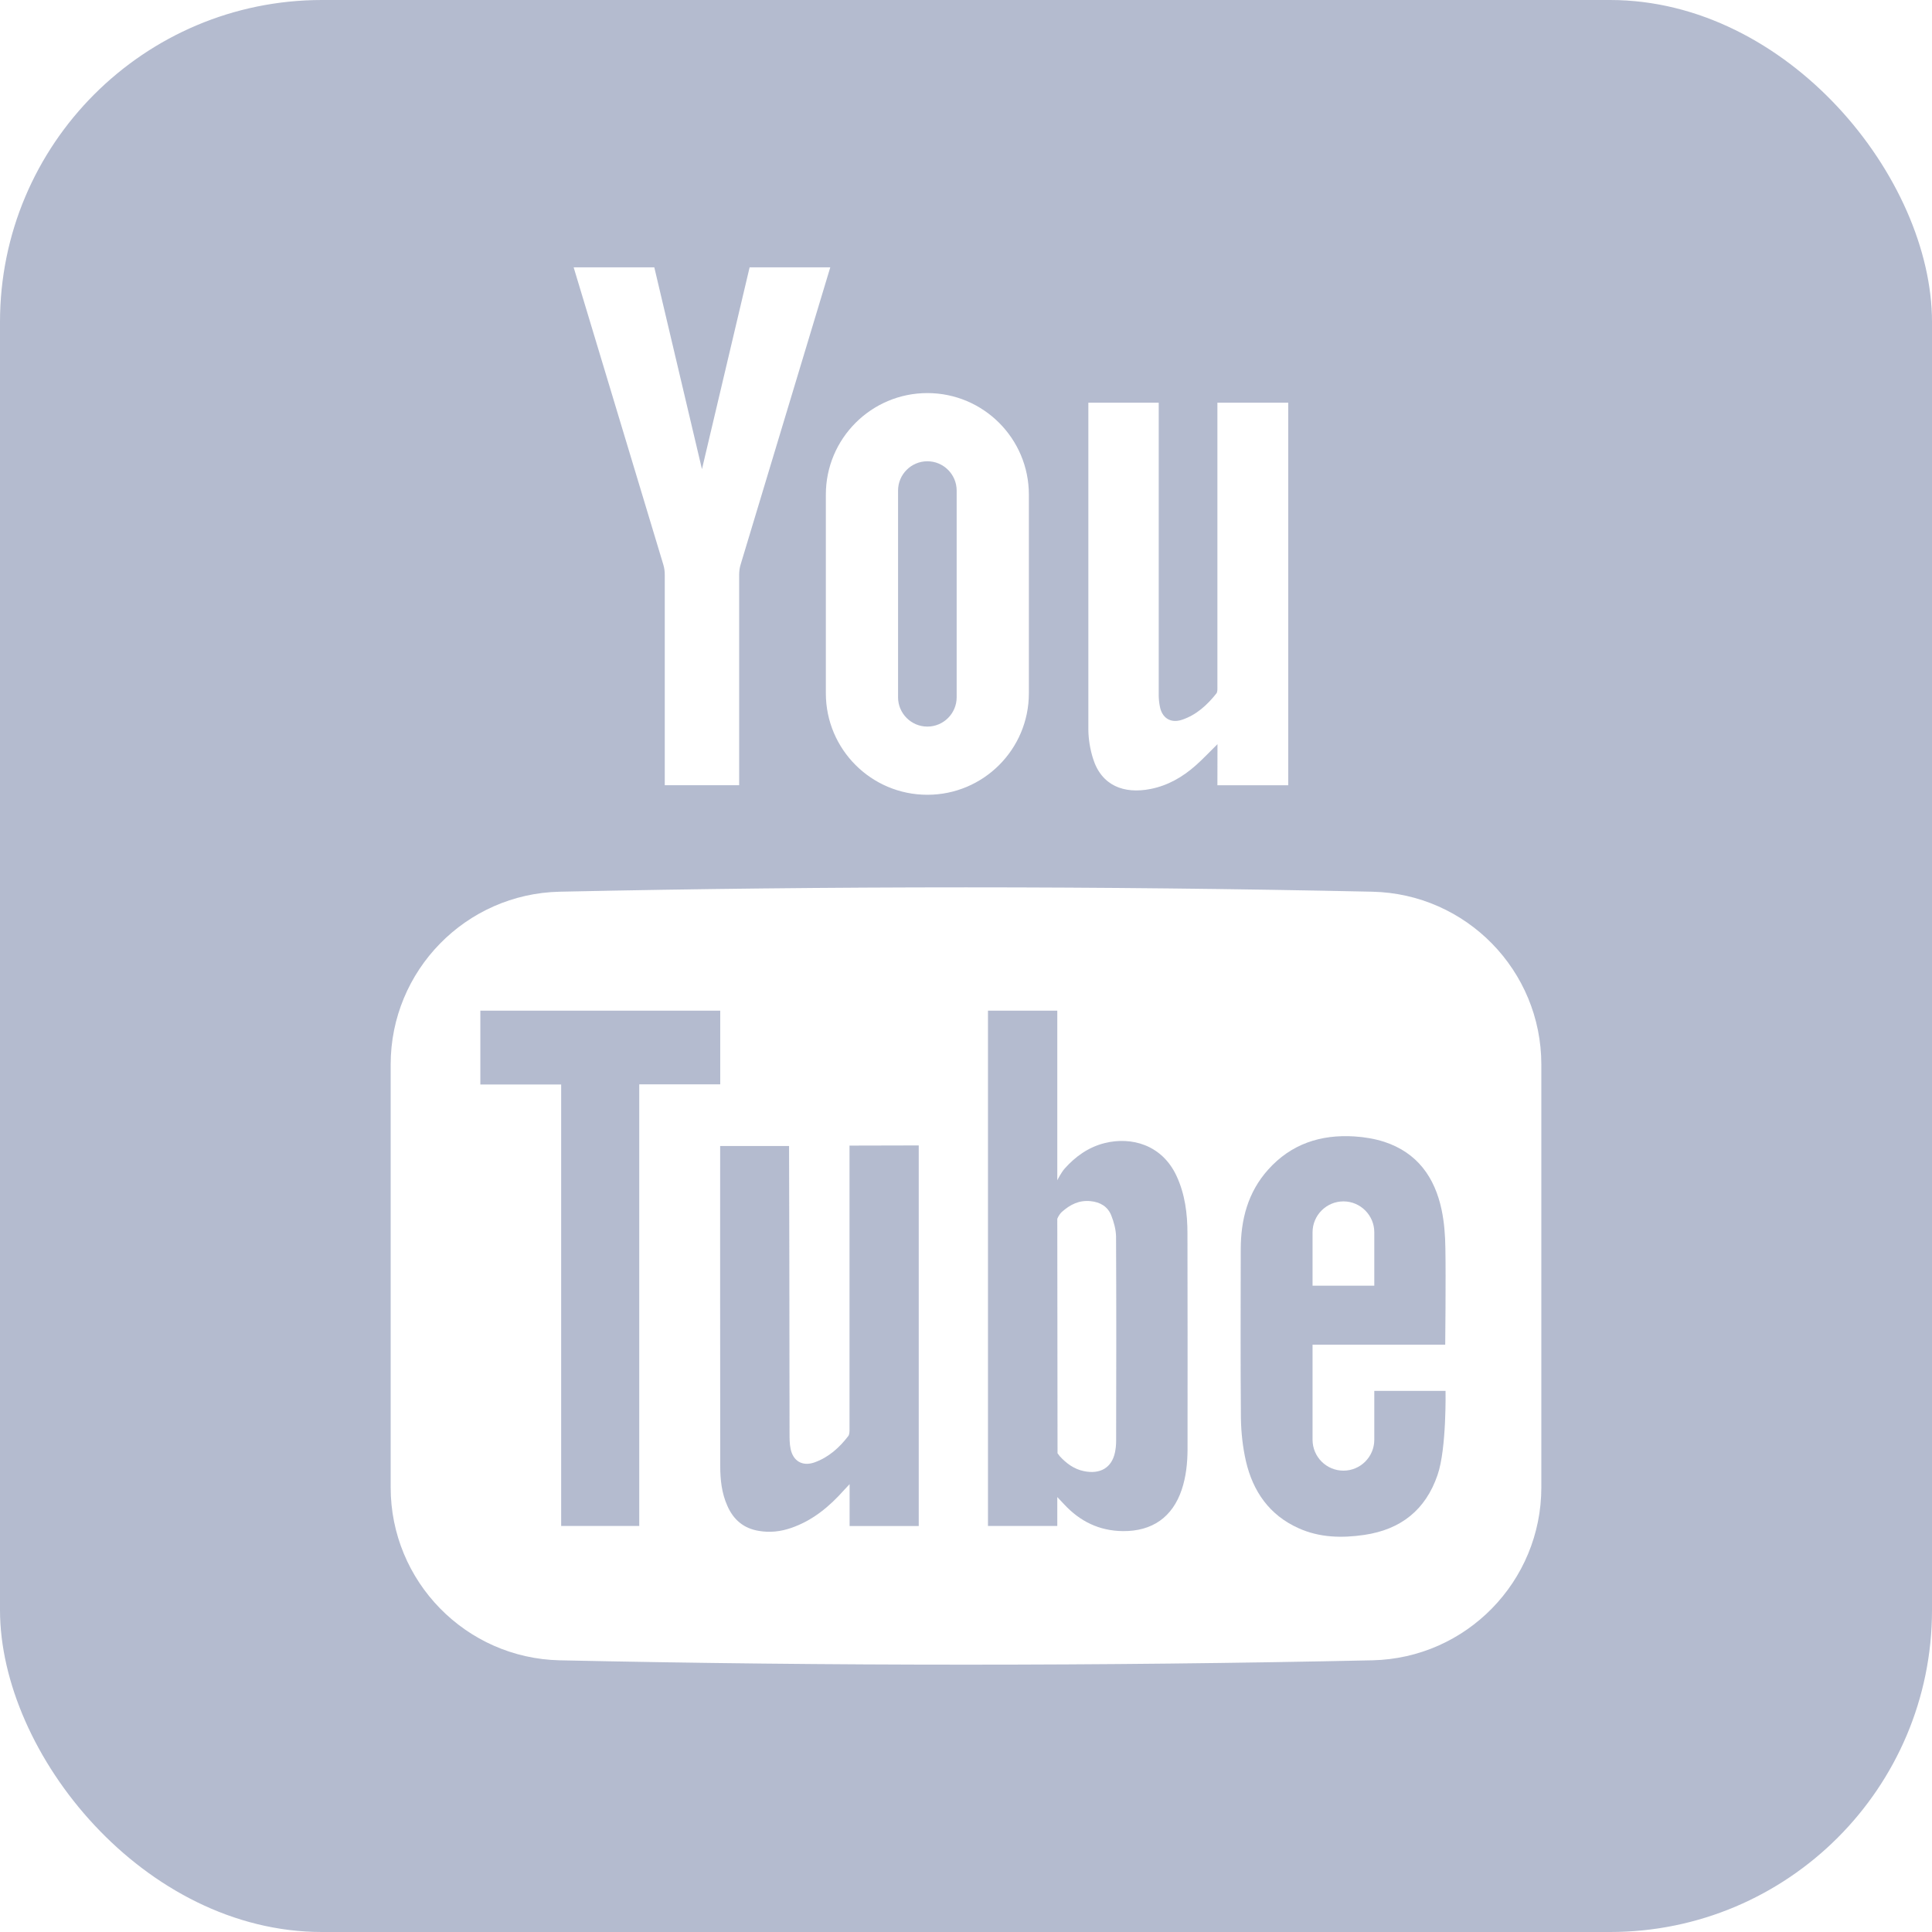 <svg width="24" height="24" viewBox="0 0 24 24" fill="none" xmlns="http://www.w3.org/2000/svg">
<g opacity="0.8">
<g clip-path="url(#clip0_23_2329)">
<path d="M10.553 17.753C10.553 17.783 10.553 17.82 10.537 17.84C10.427 17.983 10.295 18.102 10.122 18.165C9.972 18.22 9.852 18.153 9.821 17.997C9.808 17.935 9.808 17.871 9.808 17.807C9.807 16.646 9.804 14.265 9.802 14.236H8.946C8.946 14.268 8.945 17.585 8.947 18.212C8.947 18.381 8.965 18.55 9.036 18.707C9.111 18.878 9.237 18.986 9.425 19.017C9.562 19.041 9.697 19.026 9.827 18.981C10.095 18.889 10.304 18.715 10.489 18.506C10.505 18.488 10.523 18.47 10.554 18.437V18.957H11.413V16.68C11.413 15.892 11.413 14.229 11.413 14.229L10.553 14.231V17.753Z" fill="#A1AAC3"/>
<path d="M14.614 14.605C14.433 14.219 14.052 14.117 13.722 14.2C13.522 14.25 13.36 14.366 13.227 14.515C13.182 14.565 13.134 14.662 13.134 14.662C13.134 14.662 13.134 13.236 13.134 12.555H12.273V18.956H13.134V18.597C13.134 18.597 13.195 18.662 13.217 18.685C13.415 18.899 13.654 19.017 13.95 19.02C14.313 19.023 14.566 18.847 14.681 18.502C14.734 18.341 14.751 18.176 14.752 18.008C14.753 17.114 14.753 16.219 14.751 15.324C14.751 15.077 14.721 14.834 14.614 14.605ZM13.865 17.902C13.865 17.95 13.86 17.998 13.85 18.045C13.81 18.232 13.667 18.317 13.465 18.275C13.342 18.25 13.247 18.179 13.165 18.09C13.161 18.086 13.137 18.053 13.137 18.053L13.134 15.141C13.134 15.141 13.153 15.088 13.193 15.053C13.295 14.963 13.406 14.907 13.546 14.921C13.665 14.932 13.76 14.987 13.804 15.097C13.837 15.181 13.863 15.274 13.864 15.364C13.868 16.209 13.867 17.055 13.865 17.902Z" fill="#A1AAC3"/>
<path d="M11.52 9.026C11.721 9.026 11.884 8.862 11.884 8.662V6.094C11.884 5.894 11.721 5.73 11.52 5.73C11.319 5.73 11.156 5.894 11.156 6.094V8.662C11.156 8.862 11.319 9.026 11.52 9.026Z" fill="#A1AAC3"/>
<path d="M8.947 12.555H5.967V13.472H6.971V18.956H7.941V13.47H8.947V12.555Z" fill="#A1AAC3"/>
<path d="M17.072 17.278V17.885C17.072 18.097 16.9 18.269 16.689 18.269C16.477 18.269 16.305 18.097 16.305 17.885V16.704H17.953C17.953 16.704 17.962 15.88 17.955 15.506C17.953 15.346 17.941 15.184 17.908 15.028C17.823 14.624 17.605 14.319 17.198 14.185C17.078 14.146 16.95 14.125 16.824 14.117C16.405 14.091 16.039 14.21 15.752 14.531C15.501 14.812 15.414 15.15 15.413 15.516C15.412 16.217 15.409 16.919 15.415 17.619C15.418 17.798 15.438 17.98 15.478 18.154C15.565 18.527 15.769 18.821 16.129 18.983C16.392 19.102 16.669 19.108 16.949 19.067C17.401 19 17.709 18.758 17.858 18.322C17.971 17.994 17.957 17.278 17.957 17.278H17.072ZM16.305 15.308C16.305 15.097 16.477 14.924 16.689 14.924C16.9 14.924 17.072 15.097 17.072 15.308V15.971H16.305V15.308Z" fill="#A1AAC3"/>
<path d="M0 0V24H24V0H0ZM13.52 5.002H14.394V8.627C14.394 8.675 14.398 8.723 14.407 8.77C14.433 8.92 14.543 8.99 14.687 8.94C14.863 8.88 14.996 8.758 15.11 8.615C15.126 8.595 15.123 8.557 15.123 8.527V5.002H16.003L16.003 9.755H15.123L15.124 9.244C15.026 9.34 14.943 9.43 14.852 9.51C14.69 9.653 14.507 9.759 14.292 9.801C13.963 9.866 13.682 9.761 13.577 9.42C13.542 9.307 13.521 9.184 13.52 9.066V5.002ZM11.52 4.883C12.216 4.883 12.781 5.448 12.781 6.144V8.612C12.781 9.309 12.216 9.873 11.52 9.873C10.824 9.873 10.259 9.309 10.259 8.612V6.144C10.259 5.448 10.824 4.883 11.52 4.883ZM8.128 3.321C8.128 3.321 8.529 5.022 8.72 5.828C8.911 5.022 9.312 3.321 9.312 3.321H10.314C10.314 3.321 9.544 5.875 9.2 7.014C9.187 7.055 9.182 7.1 9.182 7.143L9.182 9.754H8.258L8.258 7.143C8.258 7.1 8.253 7.055 8.24 7.014C7.896 5.875 7.126 3.321 7.126 3.321H8.128ZM19.147 18.477C19.147 19.645 18.214 20.6 17.046 20.625C13.683 20.697 10.318 20.697 6.954 20.625C5.787 20.6 4.853 19.645 4.853 18.477V13.224C4.853 12.056 5.787 11.102 6.954 11.077C10.318 11.005 13.683 11.005 17.046 11.077C18.214 11.102 19.147 12.056 19.147 13.224V18.477Z" fill="#A1AAC3"/>
</g>
</g>
<defs>
<clipPath id="clip0_23_2329">
<rect width="24" height="24" rx="4" fill="white"/>
</clipPath>
</defs>
</svg>
